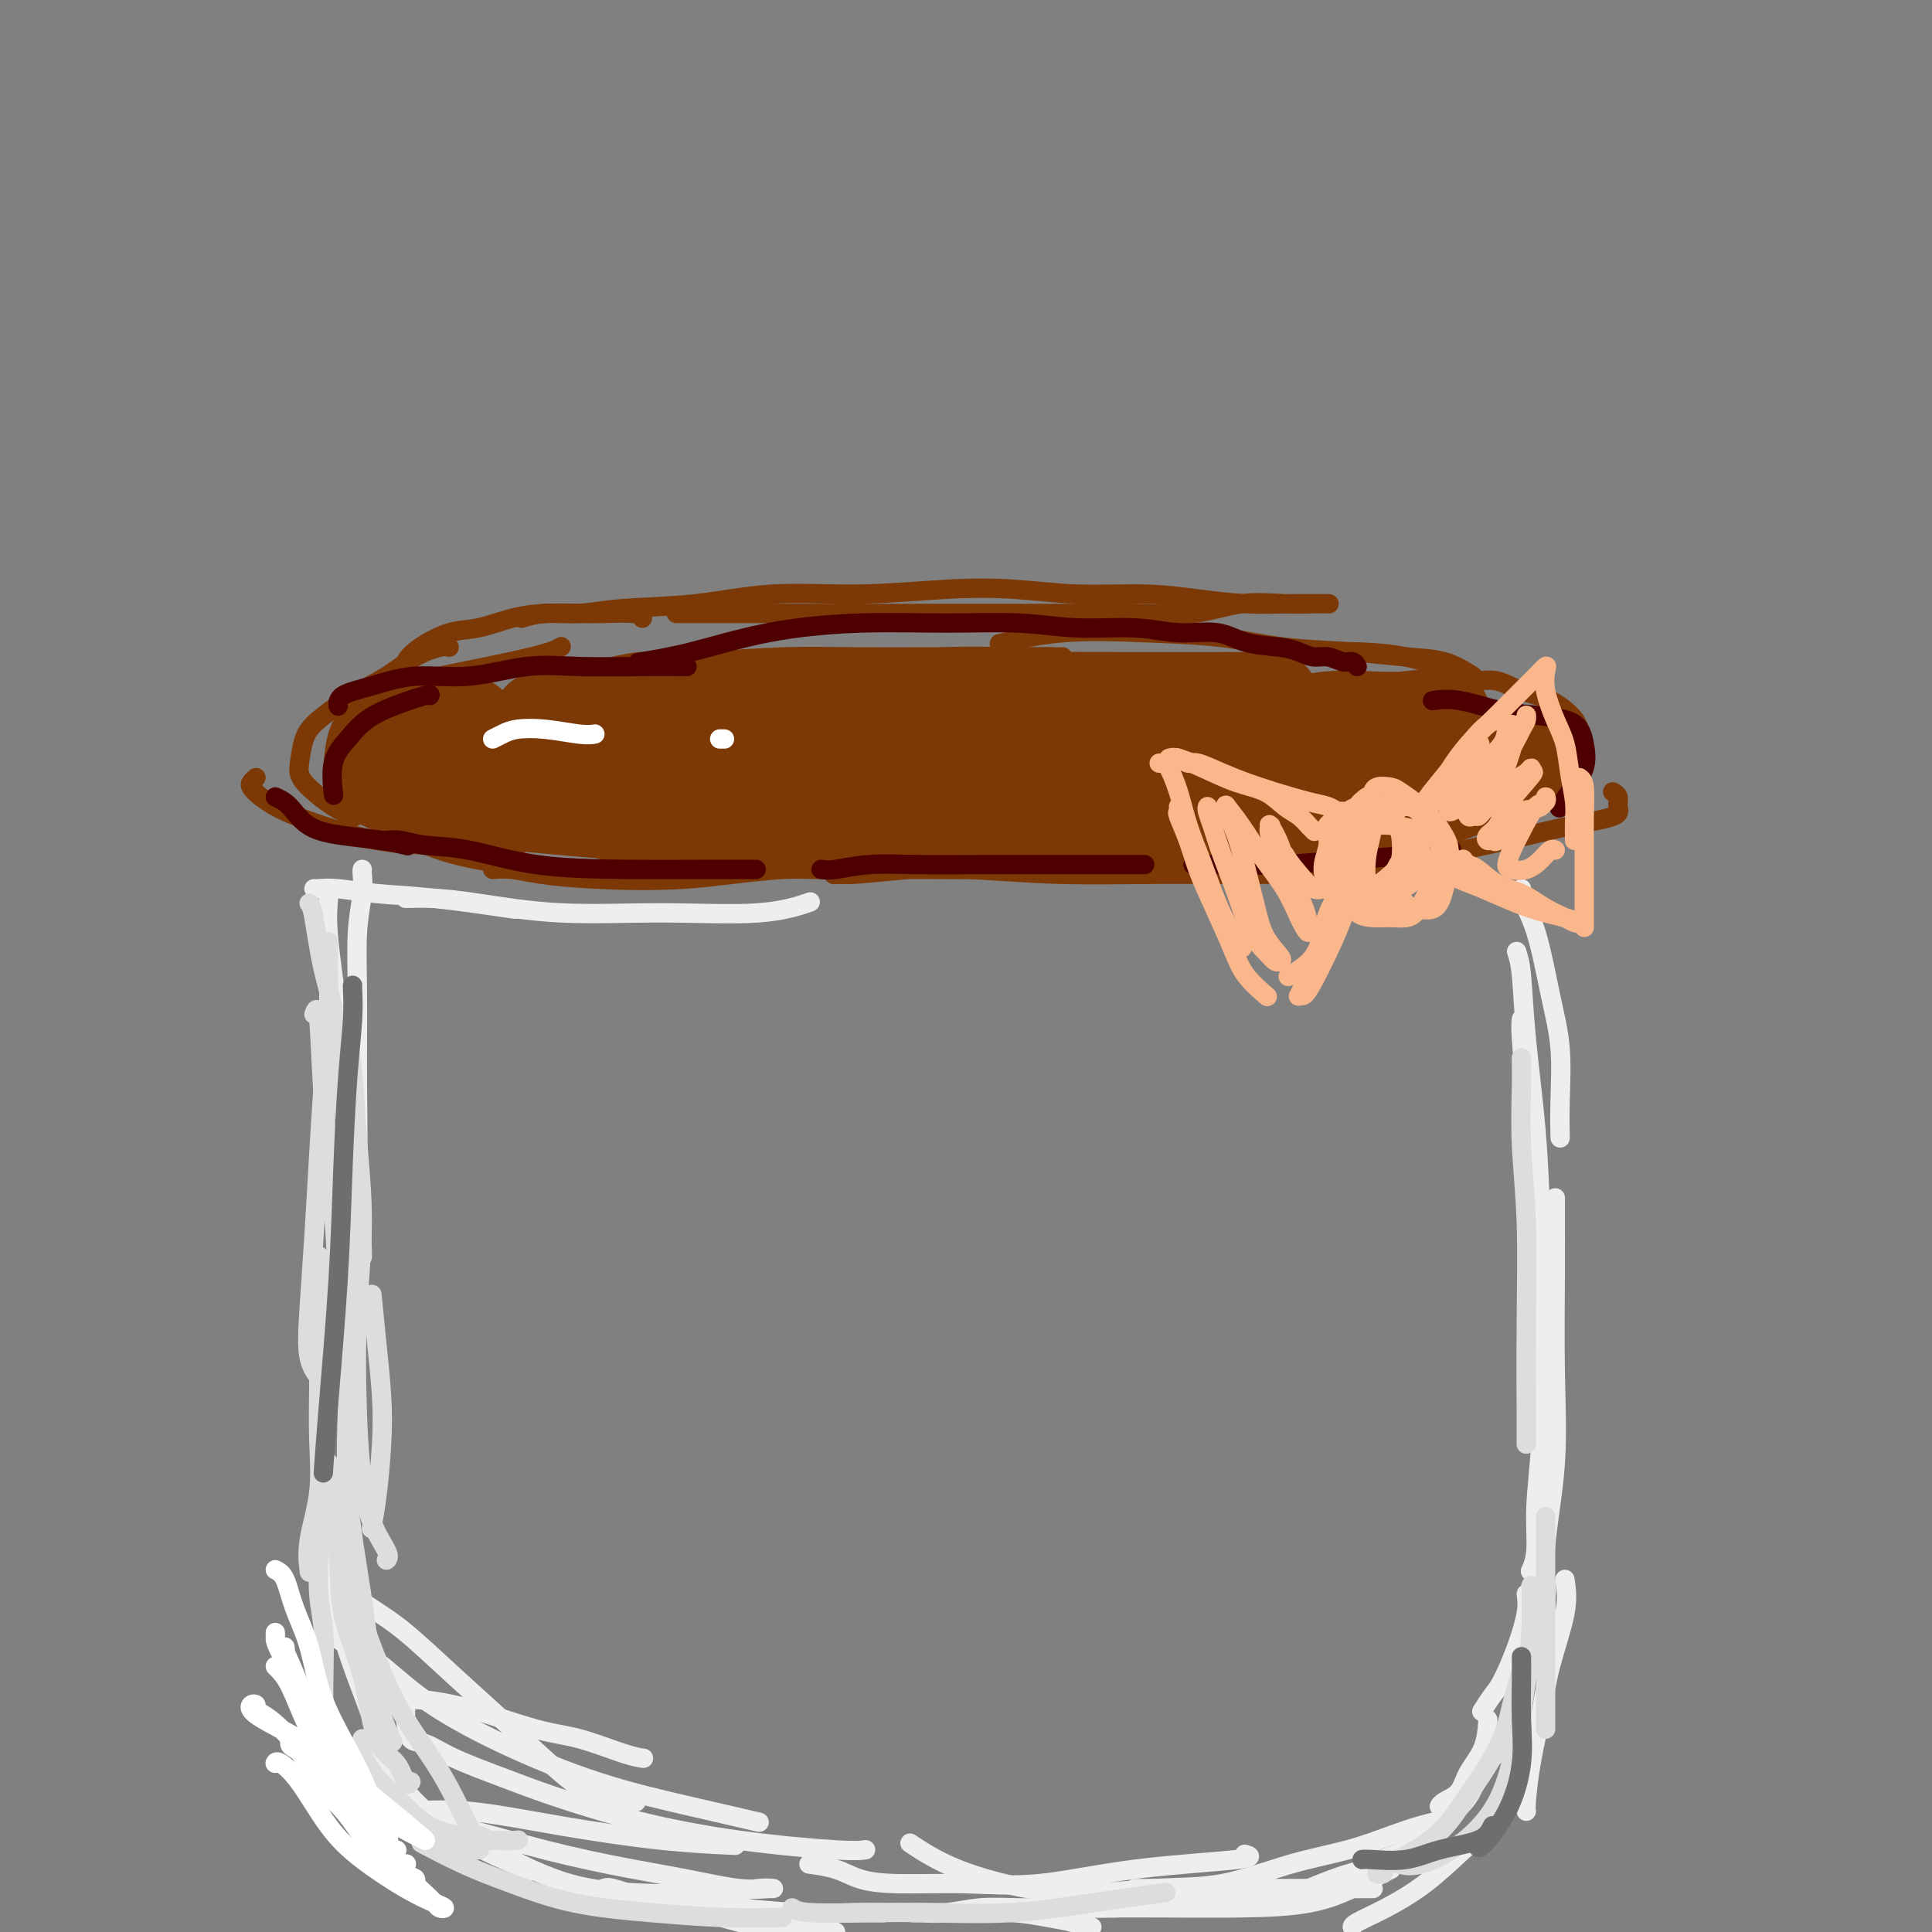 <svg viewBox='0 0 400 400' version='1.1' xmlns='http://www.w3.org/2000/svg' xmlns:xlink='http://www.w3.org/1999/xlink'><rect x="0" y="0" width="400" height="400" fill="#808080" stroke="none"/><g fill='none' stroke='#7C3805' stroke-width='4' stroke-linecap='round' stroke-linejoin='round'><path d='M126,177c0.608,0.052 1.216,0.105 3,0c1.784,-0.105 4.743,-0.367 8,0c3.257,0.367 6.811,1.362 12,2c5.189,0.638 12.015,0.917 20,1c7.985,0.083 17.131,-0.030 25,0c7.869,0.030 14.460,0.204 21,0c6.540,-0.204 13.029,-0.787 18,-1c4.971,-0.213 8.424,-0.057 10,0c1.576,0.057 1.277,0.015 1,0c-0.277,-0.015 -0.530,-0.001 -2,0c-1.470,0.001 -4.157,-0.010 -8,0c-3.843,0.010 -8.841,0.041 -14,0c-5.159,-0.041 -10.480,-0.154 -16,0c-5.520,0.154 -11.239,0.573 -16,1c-4.761,0.427 -8.563,0.861 -11,1c-2.437,0.139 -3.508,-0.016 -4,0c-0.492,0.016 -0.404,0.204 0,0c0.404,-0.204 1.126,-0.801 3,-1c1.874,-0.199 4.902,-0.000 9,0c4.098,0.000 9.267,-0.198 15,0c5.733,0.198 12.031,0.792 19,1c6.969,0.208 14.608,0.031 22,0c7.392,-0.031 14.538,0.084 21,0c6.462,-0.084 12.240,-0.369 17,-1c4.760,-0.631 8.503,-1.609 10,-2c1.497,-0.391 0.749,-0.196 0,0'/><path d='M292,178c1.274,-0.161 2.547,-0.322 6,-1c3.453,-0.678 9.084,-1.873 14,-3c4.916,-1.127 9.117,-2.187 13,-3c3.883,-0.813 7.446,-1.381 9,-2c1.554,-0.619 1.097,-1.290 1,-2c-0.097,-0.710 0.166,-1.460 0,-2c-0.166,-0.540 -0.762,-0.868 -1,-1c-0.238,-0.132 -0.119,-0.066 0,0'/><path d='M324,165c0.053,-0.283 0.105,-0.567 0,-1c-0.105,-0.433 -0.368,-1.016 0,-2c0.368,-0.984 1.366,-2.371 2,-4c0.634,-1.629 0.904,-3.502 1,-5c0.096,-1.498 0.016,-2.622 -1,-4c-1.016,-1.378 -2.970,-3.010 -5,-4c-2.030,-0.990 -4.138,-1.337 -6,-2c-1.862,-0.663 -3.478,-1.642 -5,-2c-1.522,-0.358 -2.948,-0.096 -4,0c-1.052,0.096 -1.729,0.028 -2,0c-0.271,-0.028 -0.135,-0.014 0,0'/><path d='M305,140c-1.871,-1.181 -3.742,-2.362 -6,-3c-2.258,-0.638 -4.903,-0.735 -8,-1c-3.097,-0.265 -6.646,-0.700 -11,-1c-4.354,-0.300 -9.511,-0.465 -14,-1c-4.489,-0.535 -8.308,-1.439 -13,-2c-4.692,-0.561 -10.258,-0.779 -16,-1c-5.742,-0.221 -11.661,-0.444 -17,0c-5.339,0.444 -10.097,1.555 -12,2c-1.903,0.445 -0.952,0.222 0,0'/><path d='M220,136c-2.207,-0.000 -4.413,-0.001 -7,0c-2.587,0.001 -5.553,0.003 -9,0c-3.447,-0.003 -7.375,-0.012 -12,0c-4.625,0.012 -9.948,0.044 -15,0c-5.052,-0.044 -9.834,-0.166 -15,0c-5.166,0.166 -10.716,0.619 -16,1c-5.284,0.381 -10.303,0.690 -15,1c-4.697,0.310 -9.072,0.622 -12,1c-2.928,0.378 -4.408,0.822 -5,1c-0.592,0.178 -0.296,0.089 0,0'/><path d='M109,138c-1.056,-0.068 -2.112,-0.136 -4,0c-1.888,0.136 -4.607,0.477 -7,1c-2.393,0.523 -4.459,1.230 -7,2c-2.541,0.770 -5.557,1.604 -8,3c-2.443,1.396 -4.315,3.354 -6,5c-1.685,1.646 -3.184,2.982 -4,4c-0.816,1.018 -0.947,1.720 -1,2c-0.053,0.280 -0.026,0.140 0,0'/><path d='M53,161c-0.390,0.351 -0.780,0.701 -1,1c-0.220,0.299 -0.270,0.546 0,1c0.270,0.454 0.860,1.117 2,2c1.140,0.883 2.829,1.988 5,3c2.171,1.012 4.822,1.931 8,3c3.178,1.069 6.883,2.286 11,3c4.117,0.714 8.647,0.923 14,1c5.353,0.077 11.529,0.022 14,0c2.471,-0.022 1.235,-0.011 0,0'/><path d='M102,180c1.226,-0.087 2.452,-0.175 4,0c1.548,0.175 3.419,0.612 6,1c2.581,0.388 5.872,0.727 11,1c5.128,0.273 12.092,0.479 19,0c6.908,-0.479 13.760,-1.645 20,-2c6.240,-0.355 11.868,0.101 17,0c5.132,-0.101 9.766,-0.758 12,-1c2.234,-0.242 2.067,-0.069 2,0c-0.067,0.069 -0.033,0.035 0,0'/><path d='M70,165c-0.408,-0.964 -0.816,-1.928 -1,-3c-0.184,-1.072 -0.145,-2.253 0,-4c0.145,-1.747 0.394,-4.061 1,-6c0.606,-1.939 1.567,-3.504 3,-5c1.433,-1.496 3.337,-2.923 6,-4c2.663,-1.077 6.085,-1.804 12,-3c5.915,-1.196 14.323,-2.860 19,-4c4.677,-1.140 5.622,-1.754 6,-2c0.378,-0.246 0.189,-0.123 0,0'/><path d='M108,128c1.498,-0.449 2.997,-0.899 5,-1c2.003,-0.101 4.512,0.146 7,0c2.488,-0.146 4.957,-0.684 9,-1c4.043,-0.316 9.661,-0.412 15,-1c5.339,-0.588 10.399,-1.670 16,-2c5.601,-0.330 11.744,0.093 18,0c6.256,-0.093 12.627,-0.702 18,-1c5.373,-0.298 9.750,-0.286 14,0c4.250,0.286 8.374,0.847 13,1c4.626,0.153 9.755,-0.103 14,0c4.245,0.103 7.606,0.563 11,1c3.394,0.437 6.820,0.849 10,1c3.180,0.151 6.113,0.040 9,0c2.887,-0.040 5.729,-0.010 7,0c1.271,0.010 0.973,0.001 1,0c0.027,-0.001 0.379,0.007 0,0c-0.379,-0.007 -1.488,-0.030 -3,0c-1.512,0.030 -3.426,0.113 -6,0c-2.574,-0.113 -5.809,-0.423 -9,0c-3.191,0.423 -6.337,1.577 -10,2c-3.663,0.423 -7.841,0.113 -12,0c-4.159,-0.113 -8.297,-0.030 -13,0c-4.703,0.030 -9.971,0.008 -15,0c-5.029,-0.008 -9.821,-0.002 -15,0c-5.179,0.002 -10.747,0.001 -16,0c-5.253,-0.001 -10.192,-0.000 -16,0c-5.808,0.000 -12.487,0.000 -16,0c-3.513,-0.000 -3.861,-0.000 -4,0c-0.139,0.000 -0.070,0.000 0,0'/><path d='M133,128c-0.272,-0.422 -0.545,-0.843 -2,-1c-1.455,-0.157 -4.093,-0.049 -6,0c-1.907,0.049 -3.085,0.039 -5,0c-1.915,-0.039 -4.568,-0.107 -7,0c-2.432,0.107 -4.644,0.387 -7,1c-2.356,0.613 -4.856,1.558 -7,2c-2.144,0.442 -3.934,0.381 -6,1c-2.066,0.619 -4.410,1.917 -6,3c-1.590,1.083 -2.426,1.950 -3,3c-0.574,1.050 -0.885,2.283 -1,3c-0.115,0.717 -0.033,0.919 0,1c0.033,0.081 0.016,0.040 0,0'/><path d='M93,134c-0.418,-0.128 -0.836,-0.257 -2,0c-1.164,0.257 -3.075,0.899 -5,2c-1.925,1.101 -3.864,2.661 -6,4c-2.136,1.339 -4.468,2.457 -7,4c-2.532,1.543 -5.262,3.513 -7,5c-1.738,1.487 -2.483,2.493 -3,4c-0.517,1.507 -0.807,3.514 -1,5c-0.193,1.486 -0.289,2.450 1,4c1.289,1.550 3.962,3.687 6,5c2.038,1.313 3.439,1.804 4,2c0.561,0.196 0.280,0.098 0,0'/><path d='M70,163c-0.049,0.170 -0.099,0.339 0,1c0.099,0.661 0.345,1.813 2,3c1.655,1.187 4.719,2.410 8,4c3.281,1.590 6.779,3.547 11,5c4.221,1.453 9.164,2.403 15,3c5.836,0.597 12.564,0.840 20,1c7.436,0.160 15.579,0.235 27,0c11.421,-0.235 26.120,-0.782 32,-1c5.880,-0.218 2.940,-0.109 0,0'/><path d='M273,135c2.973,-0.060 5.946,-0.120 9,0c3.054,0.120 6.188,0.420 9,1c2.813,0.580 5.304,1.441 7,2c1.696,0.559 2.598,0.815 4,2c1.402,1.185 3.304,3.297 4,5c0.696,1.703 0.188,2.997 0,4c-0.188,1.003 -0.054,1.715 0,2c0.054,0.285 0.027,0.142 0,0'/></g>
<g fill='none' stroke='#EEEEEE' stroke-width='4' stroke-linecap='round' stroke-linejoin='round'><path d='M75,180c-0.030,0.139 -0.061,0.277 0,1c0.061,0.723 0.213,2.030 0,4c-0.213,1.970 -0.793,4.603 -1,8c-0.207,3.397 -0.042,7.560 0,13c0.042,5.440 -0.040,12.159 0,19c0.040,6.841 0.203,13.803 0,19c-0.203,5.197 -0.772,8.628 -1,10c-0.228,1.372 -0.114,0.686 0,0'/><path d='M68,186c-0.173,2.018 -0.347,4.035 0,8c0.347,3.965 1.213,9.876 2,16c0.787,6.124 1.493,12.461 2,20c0.507,7.539 0.815,16.279 1,24c0.185,7.721 0.246,14.422 0,21c-0.246,6.578 -0.798,13.031 -1,20c-0.202,6.969 -0.054,14.453 0,18c0.054,3.547 0.016,3.156 0,3c-0.016,-0.156 -0.008,-0.078 0,0'/><path d='M68,319c0.344,2.223 0.688,4.447 1,7c0.312,2.553 0.591,5.437 1,8c0.409,2.563 0.947,4.806 2,8c1.053,3.194 2.622,7.339 4,11c1.378,3.661 2.565,6.837 4,10c1.435,3.163 3.117,6.313 4,8c0.883,1.687 0.967,1.911 1,2c0.033,0.089 0.017,0.045 0,0'/><path d='M76,361c1.683,1.976 3.367,3.952 5,6c1.633,2.048 3.217,4.168 5,6c1.783,1.832 3.767,3.378 6,5c2.233,1.622 4.717,3.321 8,5c3.283,1.679 7.367,3.337 9,4c1.633,0.663 0.817,0.332 0,0'/><path d='M125,391c0.351,-0.164 0.703,-0.327 2,0c1.297,0.327 3.540,1.145 6,2c2.460,0.855 5.139,1.746 8,2c2.861,0.254 5.905,-0.128 10,0c4.095,0.128 9.241,0.766 14,1c4.759,0.234 9.131,0.063 12,0c2.869,-0.063 4.234,-0.017 5,0c0.766,0.017 0.933,0.005 1,0c0.067,-0.005 0.033,-0.002 0,0'/><path d='M129,395c1.050,-0.002 2.101,-0.004 3,0c0.899,0.004 1.647,0.015 3,0c1.353,-0.015 3.311,-0.056 5,0c1.689,0.056 3.109,0.207 6,1c2.891,0.793 7.255,2.226 12,3c4.745,0.774 9.873,0.887 15,1'/><path d='M226,399c0.051,-0.024 0.102,-0.049 0,0c-0.102,0.049 -0.358,0.171 -1,0c-0.642,-0.171 -1.669,-0.634 -3,-1c-1.331,-0.366 -2.965,-0.634 -5,-1c-2.035,-0.366 -4.469,-0.830 -7,-1c-2.531,-0.170 -5.158,-0.045 -8,0c-2.842,0.045 -5.900,0.012 -8,0c-2.100,-0.012 -3.243,-0.002 -4,0c-0.757,0.002 -1.129,-0.003 -1,0c0.129,0.003 0.758,0.015 1,0c0.242,-0.015 0.097,-0.057 1,0c0.903,0.057 2.855,0.212 5,0c2.145,-0.212 4.484,-0.792 7,-1c2.516,-0.208 5.211,-0.046 8,0c2.789,0.046 5.673,-0.026 9,0c3.327,0.026 7.098,0.151 11,0c3.902,-0.151 7.935,-0.576 12,-1c4.065,-0.424 8.162,-0.846 12,-1c3.838,-0.154 7.418,-0.042 9,0c1.582,0.042 1.166,0.012 1,0c-0.166,-0.012 -0.083,-0.006 0,0'/><path d='M235,391c0.083,0.000 0.166,0.000 1,0c0.834,0.000 2.419,0.000 4,0c1.581,-0.000 3.157,0.000 5,0c1.843,0.000 3.952,0.000 6,0c2.048,0.000 4.037,0.000 7,0c2.963,0.000 6.902,0.000 10,0c3.098,0.000 5.355,0.000 8,0c2.645,0.000 5.679,-0.000 7,0c1.321,0.000 0.929,0.000 1,0c0.071,0.000 0.604,0.000 0,0c-0.604,0.000 -2.344,0.000 -4,0c-1.656,0.000 -3.228,0.000 -5,0c-1.772,0.000 -3.743,0.000 -6,0c-2.257,0.000 -4.800,-0.000 -6,0c-1.200,0.000 -1.057,0.000 -1,0c0.057,0.000 0.029,0.000 0,0'/><path d='M315,184c-0.265,0.378 -0.530,0.755 0,2c0.530,1.245 1.855,3.357 3,7c1.145,3.643 2.111,8.816 3,13c0.889,4.184 1.702,7.379 2,11c0.298,3.621 0.080,7.667 0,11c-0.080,3.333 -0.023,5.952 0,7c0.023,1.048 0.011,0.524 0,0'/><path d='M315,211c-0.087,0.704 -0.173,1.408 0,4c0.173,2.592 0.607,7.072 1,12c0.393,4.928 0.746,10.304 1,16c0.254,5.696 0.408,11.711 1,18c0.592,6.289 1.623,12.851 2,19c0.377,6.149 0.102,11.886 0,14c-0.102,2.114 -0.029,0.604 0,0c0.029,-0.604 0.015,-0.302 0,0'/><path d='M318,276c0.390,2.548 0.780,5.097 1,9c0.220,3.903 0.269,9.162 0,14c-0.269,4.838 -0.856,9.256 -1,13c-0.144,3.744 0.153,6.816 0,9c-0.153,2.184 -0.758,3.481 -1,4c-0.242,0.519 -0.121,0.259 0,0'/><path d='M316,330c0.147,1.092 0.295,2.185 0,4c-0.295,1.815 -1.032,4.354 -2,7c-0.968,2.646 -2.167,5.400 -3,7c-0.833,1.600 -1.301,2.046 -2,3c-0.699,0.954 -1.628,2.415 -2,3c-0.372,0.585 -0.186,0.292 0,0'/><path d='M308,356c0.033,-0.021 0.065,-0.041 0,1c-0.065,1.041 -0.228,3.144 -1,5c-0.772,1.856 -2.154,3.464 -3,5c-0.846,1.536 -1.154,2.999 -2,4c-0.846,1.001 -2.228,1.539 -3,2c-0.772,0.461 -0.935,0.846 -1,1c-0.065,0.154 -0.033,0.077 0,0'/><path d='M311,361c-0.498,0.360 -0.995,0.720 -1,1c-0.005,0.280 0.484,0.480 0,1c-0.484,0.520 -1.940,1.361 -3,3c-1.060,1.639 -1.724,4.075 -3,6c-1.276,1.925 -3.165,3.339 -5,5c-1.835,1.661 -3.616,3.569 -6,5c-2.384,1.431 -5.373,2.385 -7,3c-1.627,0.615 -1.894,0.890 -2,1c-0.106,0.110 -0.053,0.055 0,0'/><path d='M84,351c-0.004,0.369 -0.008,0.738 0,1c0.008,0.262 0.027,0.418 0,1c-0.027,0.582 -0.100,1.590 0,3c0.100,1.410 0.374,3.222 1,4c0.626,0.778 1.606,0.521 3,1c1.394,0.479 3.204,1.693 6,3c2.796,1.307 6.579,2.708 10,4c3.421,1.292 6.479,2.476 11,4c4.521,1.524 10.504,3.389 17,5c6.496,1.611 13.504,2.968 21,4c7.496,1.032 15.480,1.739 20,2c4.520,0.261 5.577,0.074 6,0c0.423,-0.074 0.211,-0.037 0,0'/><path d='M168,386c-0.456,-0.061 -0.911,-0.122 0,0c0.911,0.122 3.189,0.428 5,1c1.811,0.572 3.156,1.412 5,2c1.844,0.588 4.188,0.925 8,1c3.812,0.075 9.091,-0.113 14,0c4.909,0.113 9.448,0.528 15,0c5.552,-0.528 12.117,-1.997 20,-3c7.883,-1.003 17.084,-1.539 21,-2c3.916,-0.461 2.547,-0.846 2,-1c-0.547,-0.154 -0.274,-0.077 0,0'/><path d='M271,391c-0.674,0.286 -1.347,0.571 0,0c1.347,-0.571 4.715,-1.999 8,-3c3.285,-1.001 6.487,-1.575 9,-3c2.513,-1.425 4.337,-3.700 6,-5c1.663,-1.300 3.165,-1.625 4,-2c0.835,-0.375 1.001,-0.799 1,-1c-0.001,-0.201 -0.170,-0.180 -1,0c-0.830,0.180 -2.320,0.518 -4,1c-1.680,0.482 -3.551,1.109 -6,2c-2.449,0.891 -5.478,2.048 -9,3c-3.522,0.952 -7.539,1.701 -12,3c-4.461,1.299 -9.366,3.150 -14,4c-4.634,0.850 -8.997,0.700 -14,1c-5.003,0.300 -10.644,1.050 -16,1c-5.356,-0.050 -10.425,-0.900 -15,-2c-4.575,-1.100 -8.655,-2.450 -12,-4c-3.345,-1.550 -5.956,-3.300 -7,-4c-1.044,-0.700 -0.522,-0.350 0,0'/><path d='M314,197c0.363,1.090 0.725,2.179 1,5c0.275,2.821 0.462,7.372 1,13c0.538,5.628 1.426,12.331 2,19c0.574,6.669 0.833,13.304 1,20c0.167,6.696 0.241,13.455 0,19c-0.241,5.545 -0.796,9.878 -1,12c-0.204,2.122 -0.058,2.035 0,2c0.058,-0.035 0.029,-0.017 0,0'/><path d='M322,248c-0.004,0.279 -0.009,0.559 0,3c0.009,2.441 0.030,7.044 0,13c-0.030,5.956 -0.113,13.263 0,20c0.113,6.737 0.423,12.902 0,19c-0.423,6.098 -1.577,12.129 -2,17c-0.423,4.871 -0.114,8.581 0,11c0.114,2.419 0.033,3.548 0,4c-0.033,0.452 -0.016,0.226 0,0'/><path d='M324,327c0.293,1.951 0.586,3.902 0,7c-0.586,3.098 -2.052,7.341 -3,11c-0.948,3.659 -1.378,6.732 -2,10c-0.622,3.268 -1.435,6.732 -2,10c-0.565,3.268 -0.883,6.341 -1,8c-0.117,1.659 -0.033,1.902 0,2c0.033,0.098 0.017,0.049 0,0'/><path d='M314,369c-0.552,1.808 -1.104,3.615 -3,6c-1.896,2.385 -5.135,5.347 -8,8c-2.865,2.653 -5.356,4.998 -8,7c-2.644,2.002 -5.441,3.660 -8,5c-2.559,1.340 -4.881,2.361 -6,3c-1.119,0.639 -1.034,0.897 -1,1c0.034,0.103 0.017,0.052 0,0'/><path d='M288,387c-0.357,0.166 -0.714,0.332 -2,1c-1.286,0.668 -3.502,1.839 -6,3c-2.498,1.161 -5.280,2.311 -9,3c-3.720,0.689 -8.379,0.917 -14,1c-5.621,0.083 -12.206,0.022 -17,0c-4.794,-0.022 -7.798,-0.006 -9,0c-1.202,0.006 -0.601,0.003 0,0'/><path d='M80,367c-0.047,0.356 -0.095,0.712 1,2c1.095,1.288 3.332,3.509 7,6c3.668,2.491 8.768,5.252 14,8c5.232,2.748 10.597,5.483 16,7c5.403,1.517 10.845,1.818 16,2c5.155,0.182 10.021,0.246 14,0c3.979,-0.246 7.069,-0.803 9,-1c1.931,-0.197 2.702,-0.033 3,0c0.298,0.033 0.121,-0.065 -1,0c-1.121,0.065 -3.187,0.294 -6,0c-2.813,-0.294 -6.375,-1.110 -11,-2c-4.625,-0.890 -10.315,-1.854 -16,-3c-5.685,-1.146 -11.365,-2.475 -17,-4c-5.635,-1.525 -11.226,-3.245 -16,-4c-4.774,-0.755 -8.730,-0.544 -11,-1c-2.270,-0.456 -2.852,-1.578 -3,-2c-0.148,-0.422 0.140,-0.145 1,0c0.860,0.145 2.292,0.158 5,0c2.708,-0.158 6.693,-0.487 12,0c5.307,0.487 11.938,1.790 19,3c7.062,1.210 14.555,2.326 21,3c6.445,0.674 11.841,0.907 14,1c2.159,0.093 1.079,0.047 0,0'/><path d='M82,352c1.742,-0.115 3.484,-0.231 6,0c2.516,0.231 5.806,0.808 10,2c4.194,1.192 9.292,2.999 13,4c3.708,1.001 6.025,1.196 9,2c2.975,0.804 6.609,2.216 9,3c2.391,0.784 3.540,0.938 4,1c0.460,0.062 0.230,0.031 0,0'/><path d='M70,329c-0.107,-0.358 -0.214,-0.716 1,0c1.214,0.716 3.751,2.504 6,4c2.249,1.496 4.212,2.698 7,5c2.788,2.302 6.401,5.703 10,9c3.599,3.297 7.183,6.491 11,10c3.817,3.509 7.869,7.332 11,10c3.131,2.668 5.343,4.180 8,5c2.657,0.820 5.759,0.949 7,1c1.241,0.051 0.620,0.026 0,0'/><path d='M70,339c-0.162,0.154 -0.324,0.308 1,1c1.324,0.692 4.136,1.921 7,4c2.864,2.079 5.782,5.009 10,8c4.218,2.991 9.738,6.042 16,9c6.262,2.958 13.266,5.824 20,8c6.734,2.176 13.198,3.663 19,5c5.802,1.337 10.944,2.525 13,3c2.056,0.475 1.028,0.238 0,0'/><path d='M84,186c1.900,-0.051 3.799,-0.103 6,0c2.201,0.103 4.703,0.360 9,1c4.297,0.640 10.389,1.663 17,2c6.611,0.337 13.741,-0.013 21,0c7.259,0.013 14.647,0.388 20,0c5.353,-0.388 8.672,-1.539 10,-2c1.328,-0.461 0.664,-0.230 0,0'/><path d='M65,184c0.147,0.026 0.294,0.053 1,0c0.706,-0.053 1.971,-0.185 4,0c2.029,0.185 4.822,0.689 8,1c3.178,0.311 6.740,0.430 12,1c5.260,0.570 12.217,1.591 15,2c2.783,0.409 1.391,0.204 0,0'/></g>
<g fill='none' stroke='#7C3805' stroke-width='20' stroke-linecap='round' stroke-linejoin='round'><path d='M82,156c-0.068,-0.839 -0.135,-1.678 0,-2c0.135,-0.322 0.473,-0.128 1,0c0.527,0.128 1.242,0.188 2,0c0.758,-0.188 1.559,-0.624 3,-1c1.441,-0.376 3.520,-0.691 5,-1c1.480,-0.309 2.359,-0.612 3,-1c0.641,-0.388 1.043,-0.859 1,-1c-0.043,-0.141 -0.533,0.050 -1,0c-0.467,-0.050 -0.913,-0.340 -2,0c-1.087,0.340 -2.816,1.310 -4,2c-1.184,0.690 -1.821,1.101 -3,2c-1.179,0.899 -2.898,2.287 -4,3c-1.102,0.713 -1.586,0.749 -2,1c-0.414,0.251 -0.758,0.715 -1,1c-0.242,0.285 -0.384,0.391 0,1c0.384,0.609 1.293,1.722 2,2c0.707,0.278 1.213,-0.279 2,0c0.787,0.279 1.854,1.395 3,2c1.146,0.605 2.369,0.698 4,1c1.631,0.302 3.670,0.812 6,1c2.330,0.188 4.951,0.054 6,0c1.049,-0.054 0.524,-0.027 0,0'/><path d='M82,163c0.276,-0.015 0.551,-0.029 1,0c0.449,0.029 1.071,0.102 2,0c0.929,-0.102 2.165,-0.377 4,0c1.835,0.377 4.270,1.408 7,2c2.730,0.592 5.754,0.747 9,1c3.246,0.253 6.712,0.604 11,1c4.288,0.396 9.398,0.838 14,1c4.602,0.162 8.698,0.043 12,0c3.302,-0.043 5.812,-0.012 7,0c1.188,0.012 1.054,0.003 1,0c-0.054,-0.003 -0.027,-0.002 0,0'/><path d='M97,166c1.025,0.032 2.049,0.063 4,0c1.951,-0.063 4.827,-0.221 8,0c3.173,0.221 6.643,0.819 11,1c4.357,0.181 9.602,-0.057 15,0c5.398,0.057 10.949,0.407 16,0c5.051,-0.407 9.602,-1.573 14,-2c4.398,-0.427 8.643,-0.114 12,0c3.357,0.114 5.827,0.031 7,0c1.173,-0.031 1.049,-0.009 1,0c-0.049,0.009 -0.025,0.004 0,0'/><path d='M95,155c0.652,-0.845 1.304,-1.690 3,-2c1.696,-0.310 4.437,-0.084 9,0c4.563,0.084 10.947,0.026 18,0c7.053,-0.026 14.774,-0.021 22,0c7.226,0.021 13.958,0.057 21,0c7.042,-0.057 14.396,-0.208 20,0c5.604,0.208 9.458,0.774 11,1c1.542,0.226 0.771,0.113 0,0'/><path d='M124,149c2.684,-0.370 5.368,-0.740 11,-1c5.632,-0.260 14.212,-0.409 22,-1c7.788,-0.591 14.783,-1.622 22,-2c7.217,-0.378 14.655,-0.101 21,0c6.345,0.101 11.595,0.027 16,0c4.405,-0.027 7.964,-0.007 10,0c2.036,0.007 2.548,0.002 3,0c0.452,-0.002 0.843,-0.001 1,0c0.157,0.001 0.078,0.000 0,0'/><path d='M128,146c-0.384,0.113 -0.768,0.226 0,0c0.768,-0.226 2.687,-0.793 5,-1c2.313,-0.207 5.020,-0.056 9,0c3.980,0.056 9.234,0.015 15,0c5.766,-0.015 12.045,-0.004 20,0c7.955,0.004 17.585,0.002 27,0c9.415,-0.002 18.616,-0.002 26,0c7.384,0.002 12.952,0.007 18,0c5.048,-0.007 9.578,-0.025 12,0c2.422,0.025 2.738,0.095 3,0c0.262,-0.095 0.469,-0.354 -1,0c-1.469,0.354 -4.616,1.320 -9,2c-4.384,0.680 -10.005,1.075 -16,2c-5.995,0.925 -12.364,2.380 -20,4c-7.636,1.620 -16.539,3.404 -25,5c-8.461,1.596 -16.482,3.002 -24,4c-7.518,0.998 -14.535,1.587 -21,2c-6.465,0.413 -12.379,0.648 -17,1c-4.621,0.352 -7.949,0.819 -10,1c-2.051,0.181 -2.826,0.076 -3,0c-0.174,-0.076 0.251,-0.122 1,0c0.749,0.122 1.820,0.410 4,1c2.180,0.590 5.468,1.480 9,2c3.532,0.520 7.309,0.670 12,1c4.691,0.330 10.296,0.841 16,1c5.704,0.159 11.508,-0.034 18,0c6.492,0.034 13.673,0.297 20,0c6.327,-0.297 11.799,-1.152 17,-2c5.201,-0.848 10.131,-1.690 13,-2c2.869,-0.310 3.677,-0.089 4,0c0.323,0.089 0.162,0.044 0,0'/><path d='M135,168c0.401,0.022 0.801,0.044 2,0c1.199,-0.044 3.196,-0.156 6,0c2.804,0.156 6.414,0.578 10,1c3.586,0.422 7.149,0.842 12,1c4.851,0.158 10.989,0.054 17,0c6.011,-0.054 11.895,-0.057 19,0c7.105,0.057 15.431,0.173 23,0c7.569,-0.173 14.379,-0.634 21,-1c6.621,-0.366 13.052,-0.637 17,-1c3.948,-0.363 5.414,-0.818 6,-1c0.586,-0.182 0.293,-0.091 0,0'/><path d='M227,169c1.821,-0.023 3.642,-0.047 6,0c2.358,0.047 5.254,0.164 8,0c2.746,-0.164 5.343,-0.608 9,-1c3.657,-0.392 8.373,-0.731 12,-1c3.627,-0.269 6.163,-0.468 9,-1c2.837,-0.532 5.975,-1.396 9,-2c3.025,-0.604 5.938,-0.946 8,-1c2.062,-0.054 3.273,0.181 4,0c0.727,-0.181 0.968,-0.780 1,-1c0.032,-0.220 -0.147,-0.063 -1,0c-0.853,0.063 -2.380,0.031 -3,0c-0.620,-0.031 -0.332,-0.061 -1,0c-0.668,0.061 -2.293,0.212 -4,0c-1.707,-0.212 -3.498,-0.788 -6,-1c-2.502,-0.212 -5.715,-0.061 -7,0c-1.285,0.061 -0.643,0.030 0,0'/><path d='M242,161c0.636,-0.690 1.271,-1.380 3,-2c1.729,-0.620 4.550,-1.172 7,-2c2.450,-0.828 4.528,-1.934 7,-3c2.472,-1.066 5.339,-2.092 8,-3c2.661,-0.908 5.116,-1.697 8,-2c2.884,-0.303 6.198,-0.119 9,0c2.802,0.119 5.094,0.172 7,0c1.906,-0.172 3.427,-0.571 5,0c1.573,0.571 3.199,2.111 4,3c0.801,0.889 0.778,1.127 1,2c0.222,0.873 0.689,2.382 1,3c0.311,0.618 0.467,0.345 0,1c-0.467,0.655 -1.558,2.238 -3,3c-1.442,0.762 -3.234,0.701 -5,1c-1.766,0.299 -3.504,0.956 -6,2c-2.496,1.044 -5.749,2.473 -8,3c-2.251,0.527 -3.500,0.150 -4,0c-0.500,-0.150 -0.250,-0.075 0,0'/><path d='M257,173c-0.694,0.201 -1.389,0.401 0,0c1.389,-0.401 4.861,-1.405 8,-2c3.139,-0.595 5.944,-0.781 9,-1c3.056,-0.219 6.362,-0.472 9,-1c2.638,-0.528 4.610,-1.331 7,-2c2.390,-0.669 5.200,-1.203 8,-2c2.800,-0.797 5.589,-1.856 8,-3c2.411,-1.144 4.444,-2.373 6,-3c1.556,-0.627 2.633,-0.651 3,-1c0.367,-0.349 0.022,-1.022 0,-1c-0.022,0.022 0.277,0.738 0,1c-0.277,0.262 -1.130,0.069 -2,0c-0.870,-0.069 -1.756,-0.013 -3,0c-1.244,0.013 -2.845,-0.016 -5,0c-2.155,0.016 -4.862,0.079 -7,0c-2.138,-0.079 -3.705,-0.298 -6,-1c-2.295,-0.702 -5.316,-1.887 -8,-3c-2.684,-1.113 -5.031,-2.155 -8,-3c-2.969,-0.845 -6.561,-1.494 -10,-2c-3.439,-0.506 -6.726,-0.867 -11,-1c-4.274,-0.133 -9.535,-0.036 -12,0c-2.465,0.036 -2.133,0.010 -2,0c0.133,-0.010 0.066,-0.005 0,0'/><path d='M197,149c-1.356,-0.000 -2.712,-0.000 -5,0c-2.288,0.000 -5.508,0.000 -9,0c-3.492,-0.000 -7.255,-0.000 -11,0c-3.745,0.000 -7.470,0.000 -11,0c-3.530,-0.000 -6.865,-0.000 -11,0c-4.135,0.000 -9.071,0.000 -13,0c-3.929,-0.000 -6.853,-0.000 -10,0c-3.147,0.000 -6.518,0.001 -9,0c-2.482,-0.001 -4.077,-0.003 -5,0c-0.923,0.003 -1.175,0.011 -1,0c0.175,-0.011 0.776,-0.039 1,0c0.224,0.039 0.070,0.146 1,0c0.930,-0.146 2.946,-0.546 5,-1c2.054,-0.454 4.148,-0.963 8,-1c3.852,-0.037 9.461,0.396 15,0c5.539,-0.396 11.008,-1.623 17,-2c5.992,-0.377 12.506,0.095 19,0c6.494,-0.095 12.970,-0.758 18,-1c5.030,-0.242 8.616,-0.065 12,0c3.384,0.065 6.565,0.017 8,0c1.435,-0.017 1.124,-0.005 1,0c-0.124,0.005 -0.062,0.002 0,0'/></g>
<g fill='none' stroke='#4E0000' stroke-width='4' stroke-linecap='round' stroke-linejoin='round'><path d='M57,165c0.973,0.447 1.946,0.894 3,2c1.054,1.106 2.188,2.871 4,4c1.812,1.129 4.300,1.622 7,2c2.700,0.378 5.612,0.640 8,1c2.388,0.360 4.254,0.817 5,1c0.746,0.183 0.373,0.091 0,0'/><path d='M79,174c0.183,0.028 0.367,0.056 1,0c0.633,-0.056 1.717,-0.197 3,0c1.283,0.197 2.767,0.732 5,1c2.233,0.268 5.216,0.268 9,1c3.784,0.732 8.370,2.196 14,3c5.630,0.804 12.303,0.947 19,1c6.697,0.053 13.418,0.014 18,0c4.582,-0.014 7.023,-0.004 8,0c0.977,0.004 0.488,0.002 0,0'/><path d='M170,180c0.690,0.113 1.380,0.226 3,0c1.620,-0.226 4.170,-0.793 7,-1c2.830,-0.207 5.939,-0.056 10,0c4.061,0.056 9.074,0.015 14,0c4.926,-0.015 9.764,-0.004 15,0c5.236,0.004 10.871,0.001 14,0c3.129,-0.001 3.751,-0.000 4,0c0.249,0.000 0.124,0.000 0,0'/><path d='M247,179c0.669,0.007 1.338,0.013 3,0c1.662,-0.013 4.317,-0.046 7,0c2.683,0.046 5.396,0.170 9,0c3.604,-0.170 8.100,-0.633 13,-1c4.900,-0.367 10.204,-0.637 14,-1c3.796,-0.363 6.085,-0.818 7,-1c0.915,-0.182 0.458,-0.091 0,0'/><path d='M297,145c-0.367,0.054 -0.734,0.108 0,0c0.734,-0.108 2.567,-0.377 5,0c2.433,0.377 5.464,1.401 8,2c2.536,0.599 4.577,0.774 7,1c2.423,0.226 5.228,0.503 7,1c1.772,0.497 2.509,1.212 3,2c0.491,0.788 0.734,1.648 1,3c0.266,1.352 0.556,3.198 0,5c-0.556,1.802 -1.957,3.562 -3,5c-1.043,1.438 -1.726,2.554 -2,3c-0.274,0.446 -0.137,0.223 0,0'/><path d='M281,138c-0.268,-0.455 -0.536,-0.909 -1,-1c-0.464,-0.091 -1.125,0.183 -2,0c-0.875,-0.183 -1.966,-0.821 -3,-1c-1.034,-0.179 -2.013,0.102 -3,0c-0.987,-0.102 -1.983,-0.587 -3,-1c-1.017,-0.413 -2.055,-0.756 -4,-1c-1.945,-0.244 -4.799,-0.390 -7,-1c-2.201,-0.610 -3.751,-1.684 -6,-2c-2.249,-0.316 -5.198,0.126 -8,0c-2.802,-0.126 -5.457,-0.819 -9,-1c-3.543,-0.181 -7.973,0.152 -12,0c-4.027,-0.152 -7.650,-0.788 -12,-1c-4.350,-0.212 -9.426,-0.001 -15,0c-5.574,0.001 -11.645,-0.210 -18,0c-6.355,0.210 -12.992,0.840 -19,2c-6.008,1.160 -11.387,2.851 -16,4c-4.613,1.149 -8.461,1.757 -10,2c-1.539,0.243 -0.770,0.122 0,0'/><path d='M142,138c0.301,0.005 0.602,0.009 -1,0c-1.602,-0.009 -5.107,-0.032 -9,0c-3.893,0.032 -8.174,0.120 -12,0c-3.826,-0.120 -7.197,-0.447 -11,0c-3.803,0.447 -8.038,1.668 -12,2c-3.962,0.332 -7.650,-0.226 -11,0c-3.350,0.226 -6.362,1.236 -9,2c-2.638,0.764 -4.903,1.283 -6,2c-1.097,0.717 -1.028,1.634 -1,2c0.028,0.366 0.014,0.183 0,0'/><path d='M89,144c0.101,-0.161 0.202,-0.321 -1,0c-1.202,0.321 -3.705,1.124 -6,2c-2.295,0.876 -4.380,1.826 -6,3c-1.620,1.174 -2.774,2.572 -4,4c-1.226,1.428 -2.522,2.884 -3,5c-0.478,2.116 -0.136,4.890 0,6c0.136,1.110 0.068,0.555 0,0'/></g>
<g fill='none' stroke='#FBB78C' stroke-width='4' stroke-linecap='round' stroke-linejoin='round'><path d='M294,175c-0.253,-0.162 -0.506,-0.324 -1,0c-0.494,0.324 -1.228,1.133 -2,2c-0.772,0.867 -1.581,1.791 -2,3c-0.419,1.209 -0.449,2.705 0,4c0.449,1.295 1.378,2.391 2,3c0.622,0.609 0.939,0.730 2,1c1.061,0.270 2.866,0.689 4,0c1.134,-0.689 1.595,-2.487 2,-4c0.405,-1.513 0.752,-2.743 1,-4c0.248,-1.257 0.396,-2.543 0,-4c-0.396,-1.457 -1.337,-3.085 -2,-4c-0.663,-0.915 -1.047,-1.115 -2,-2c-0.953,-0.885 -2.475,-2.454 -4,-3c-1.525,-0.546 -3.053,-0.070 -4,0c-0.947,0.070 -1.313,-0.266 -2,0c-0.687,0.266 -1.696,1.135 -2,2c-0.304,0.865 0.097,1.727 0,3c-0.097,1.273 -0.693,2.955 -1,5c-0.307,2.045 -0.325,4.451 0,6c0.325,1.549 0.994,2.241 2,3c1.006,0.759 2.351,1.585 4,2c1.649,0.415 3.604,0.420 5,0c1.396,-0.420 2.233,-1.265 3,-2c0.767,-0.735 1.463,-1.360 2,-3c0.537,-1.640 0.917,-4.295 1,-6c0.083,-1.705 -0.129,-2.459 -1,-4c-0.871,-1.541 -2.402,-3.869 -4,-5c-1.598,-1.131 -3.263,-1.066 -5,-1c-1.737,0.066 -3.544,0.133 -5,0c-1.456,-0.133 -2.559,-0.467 -4,0c-1.441,0.467 -3.221,1.733 -5,3'/><path d='M276,170c-2.325,1.124 -1.137,2.434 -1,4c0.137,1.566 -0.778,3.387 -1,5c-0.222,1.613 0.250,3.016 1,4c0.750,0.984 1.777,1.549 3,2c1.223,0.451 2.643,0.789 4,1c1.357,0.211 2.651,0.294 4,0c1.349,-0.294 2.754,-0.966 4,-2c1.246,-1.034 2.334,-2.432 3,-4c0.666,-1.568 0.910,-3.307 1,-5c0.090,-1.693 0.026,-3.341 0,-4c-0.026,-0.659 -0.013,-0.330 0,0'/><path d='M283,165c-0.710,0.518 -1.419,1.035 -2,2c-0.581,0.965 -1.032,2.377 -2,4c-0.968,1.623 -2.451,3.457 -3,5c-0.549,1.543 -0.162,2.796 0,4c0.162,1.204 0.099,2.358 1,3c0.901,0.642 2.764,0.772 4,1c1.236,0.228 1.844,0.554 3,0c1.156,-0.554 2.859,-1.988 4,-3c1.141,-1.012 1.721,-1.601 2,-3c0.279,-1.399 0.259,-3.607 0,-5c-0.259,-1.393 -0.755,-1.972 -1,-3c-0.245,-1.028 -0.237,-2.504 -1,-3c-0.763,-0.496 -2.296,-0.012 -3,0c-0.704,0.012 -0.580,-0.447 -1,0c-0.420,0.447 -1.385,1.801 -2,3c-0.615,1.199 -0.879,2.245 -1,4c-0.121,1.755 -0.099,4.221 0,6c0.099,1.779 0.276,2.871 1,4c0.724,1.129 1.994,2.295 3,3c1.006,0.705 1.748,0.949 3,1c1.252,0.051 3.016,-0.089 4,0c0.984,0.089 1.190,0.408 2,0c0.810,-0.408 2.223,-1.544 3,-3c0.777,-1.456 0.916,-3.234 1,-5c0.084,-1.766 0.113,-3.520 0,-5c-0.113,-1.480 -0.366,-2.685 -1,-4c-0.634,-1.315 -1.648,-2.739 -3,-4c-1.352,-1.261 -3.043,-2.359 -4,-3c-0.957,-0.641 -1.181,-0.827 -2,-1c-0.819,-0.173 -2.234,-0.335 -3,0c-0.766,0.335 -0.883,1.168 -1,2'/><path d='M284,165c-1.275,0.837 -1.462,2.431 -2,4c-0.538,1.569 -1.428,3.114 -2,5c-0.572,1.886 -0.825,4.113 -1,6c-0.175,1.887 -0.273,3.435 0,5c0.273,1.565 0.917,3.147 2,4c1.083,0.853 2.606,0.978 4,1c1.394,0.022 2.661,-0.061 4,0c1.339,0.061 2.751,0.264 4,-1c1.249,-1.264 2.336,-3.994 3,-5c0.664,-1.006 0.904,-0.287 1,0c0.096,0.287 0.048,0.144 0,0'/><path d='M281,170c-0.194,0.301 -0.387,0.603 -1,1c-0.613,0.397 -1.644,0.891 -2,2c-0.356,1.109 -0.035,2.835 0,4c0.035,1.165 -0.216,1.771 0,3c0.216,1.229 0.899,3.083 2,4c1.101,0.917 2.621,0.899 4,1c1.379,0.101 2.618,0.322 4,0c1.382,-0.322 2.909,-1.186 4,-2c1.091,-0.814 1.748,-1.579 2,-3c0.252,-1.421 0.101,-3.500 0,-5c-0.101,-1.500 -0.150,-2.422 -1,-3c-0.850,-0.578 -2.501,-0.812 -4,-1c-1.499,-0.188 -2.845,-0.330 -4,0c-1.155,0.330 -2.119,1.131 -3,2c-0.881,0.869 -1.678,1.804 -2,3c-0.322,1.196 -0.169,2.651 0,4c0.169,1.349 0.354,2.592 1,3c0.646,0.408 1.753,-0.021 3,0c1.247,0.021 2.633,0.490 4,0c1.367,-0.490 2.714,-1.940 4,-3c1.286,-1.060 2.510,-1.732 3,-2c0.490,-0.268 0.245,-0.134 0,0'/><path d='M294,167c0.486,0.025 0.973,0.051 1,0c0.027,-0.051 -0.404,-0.178 0,-1c0.404,-0.822 1.643,-2.339 3,-4c1.357,-1.661 2.833,-3.464 4,-5c1.167,-1.536 2.024,-2.803 3,-4c0.976,-1.197 2.070,-2.322 3,-3c0.930,-0.678 1.694,-0.908 2,-1c0.306,-0.092 0.153,-0.046 0,0'/><path d='M306,154c0.340,-0.145 0.679,-0.290 0,1c-0.679,1.290 -2.377,4.017 -4,6c-1.623,1.983 -3.173,3.224 -4,4c-0.827,0.776 -0.932,1.086 -1,1c-0.068,-0.086 -0.099,-0.570 0,-1c0.099,-0.430 0.326,-0.807 1,-2c0.674,-1.193 1.794,-3.201 3,-5c1.206,-1.799 2.499,-3.390 4,-5c1.501,-1.610 3.212,-3.239 5,-5c1.788,-1.761 3.655,-3.653 5,-5c1.345,-1.347 2.170,-2.150 3,-3c0.830,-0.850 1.665,-1.748 2,-2c0.335,-0.252 0.169,0.142 0,1c-0.169,0.858 -0.343,2.179 0,4c0.343,1.821 1.202,4.143 2,6c0.798,1.857 1.534,3.250 2,5c0.466,1.750 0.661,3.856 1,6c0.339,2.144 0.823,4.326 1,6c0.177,1.674 0.047,2.840 0,4c-0.047,1.160 -0.013,2.312 0,3c0.013,0.688 0.004,0.911 0,1c-0.004,0.089 -0.002,0.045 0,0'/><path d='M327,161c0.423,0.302 0.845,0.605 1,2c0.155,1.395 0.041,3.883 0,6c-0.041,2.117 -0.011,3.863 0,6c0.011,2.137 0.003,4.664 0,7c-0.003,2.336 -0.001,4.482 0,6c0.001,1.518 0.000,2.409 0,3c-0.000,0.591 -0.000,0.883 0,1c0.000,0.117 0.000,0.058 0,0'/><path d='M291,180c0.398,-0.013 0.795,-0.027 1,0c0.205,0.027 0.216,0.094 1,0c0.784,-0.094 2.341,-0.348 4,0c1.659,0.348 3.419,1.297 5,2c1.581,0.703 2.982,1.159 5,2c2.018,0.841 4.654,2.068 7,3c2.346,0.932 4.404,1.568 6,2c1.596,0.432 2.732,0.661 4,1c1.268,0.339 2.669,0.788 3,1c0.331,0.212 -0.406,0.185 -1,0c-0.594,-0.185 -1.044,-0.529 -2,-1c-0.956,-0.471 -2.417,-1.067 -4,-2c-1.583,-0.933 -3.290,-2.201 -5,-3c-1.710,-0.799 -3.425,-1.128 -5,-2c-1.575,-0.872 -3.010,-2.285 -4,-3c-0.990,-0.715 -1.536,-0.731 -2,-1c-0.464,-0.269 -0.847,-0.791 -1,-1c-0.153,-0.209 -0.077,-0.104 0,0'/><path d='M313,150c-0.405,0.180 -0.810,0.360 -1,1c-0.190,0.640 -0.166,1.740 -1,3c-0.834,1.260 -2.526,2.681 -4,4c-1.474,1.319 -2.730,2.535 -4,4c-1.270,1.465 -2.554,3.179 -3,4c-0.446,0.821 -0.056,0.747 0,1c0.056,0.253 -0.223,0.831 0,1c0.223,0.169 0.950,-0.073 2,-1c1.050,-0.927 2.425,-2.540 4,-4c1.575,-1.460 3.351,-2.765 5,-5c1.649,-2.235 3.172,-5.398 4,-7c0.828,-1.602 0.962,-1.644 1,-2c0.038,-0.356 -0.018,-1.026 0,-1c0.018,0.026 0.112,0.748 0,1c-0.112,0.252 -0.430,0.035 -1,1c-0.570,0.965 -1.393,3.114 -2,5c-0.607,1.886 -0.997,3.510 -2,5c-1.003,1.490 -2.619,2.844 -4,4c-1.381,1.156 -2.526,2.112 -3,3c-0.474,0.888 -0.276,1.707 0,2c0.276,0.293 0.629,0.058 1,0c0.371,-0.058 0.761,0.059 1,0c0.239,-0.059 0.327,-0.293 1,-1c0.673,-0.707 1.932,-1.885 3,-3c1.068,-1.115 1.946,-2.165 3,-3c1.054,-0.835 2.284,-1.456 3,-2c0.716,-0.544 0.919,-1.013 1,-1c0.081,0.013 0.041,0.506 0,1'/><path d='M317,160c1.407,-0.898 -0.577,1.357 -2,3c-1.423,1.643 -2.287,2.674 -3,4c-0.713,1.326 -1.275,2.946 -2,4c-0.725,1.054 -1.614,1.542 -2,2c-0.386,0.458 -0.268,0.886 0,1c0.268,0.114 0.685,-0.086 1,0c0.315,0.086 0.529,0.459 1,0c0.471,-0.459 1.199,-1.751 2,-3c0.801,-1.249 1.674,-2.454 3,-3c1.326,-0.546 3.106,-0.432 4,-1c0.894,-0.568 0.902,-1.818 1,-2c0.098,-0.182 0.285,0.704 0,1c-0.285,0.296 -1.042,0.002 -2,1c-0.958,0.998 -2.119,3.288 -3,5c-0.881,1.712 -1.484,2.845 -2,4c-0.516,1.155 -0.944,2.330 -1,3c-0.056,0.670 0.262,0.835 1,1c0.738,0.165 1.897,0.332 3,0c1.103,-0.332 2.151,-1.161 3,-2c0.849,-0.839 1.498,-1.687 2,-2c0.502,-0.313 0.858,-0.089 1,0c0.142,0.089 0.071,0.045 0,0'/><path d='M279,169c-0.350,-0.448 -0.700,-0.897 -1,-1c-0.300,-0.103 -0.551,0.138 -1,0c-0.449,-0.138 -1.098,-0.655 -2,-1c-0.902,-0.345 -2.059,-0.517 -4,-1c-1.941,-0.483 -4.666,-1.277 -7,-2c-2.334,-0.723 -4.278,-1.374 -6,-2c-1.722,-0.626 -3.222,-1.225 -5,-2c-1.778,-0.775 -3.836,-1.724 -5,-2c-1.164,-0.276 -1.436,0.122 -2,0c-0.564,-0.122 -1.421,-0.764 -2,-1c-0.579,-0.236 -0.880,-0.068 -1,0c-0.120,0.068 -0.060,0.034 0,0'/><path d='M242,157c0.450,-0.146 0.900,-0.292 2,0c1.100,0.292 2.850,1.022 5,2c2.150,0.978 4.699,2.203 7,3c2.301,0.797 4.353,1.165 6,2c1.647,0.835 2.890,2.136 4,3c1.110,0.864 2.087,1.289 3,2c0.913,0.711 1.760,1.706 2,2c0.240,0.294 -0.128,-0.113 0,0c0.128,0.113 0.751,0.747 1,1c0.249,0.253 0.125,0.127 0,0'/><path d='M240,158c0.359,-0.005 0.718,-0.010 1,0c0.282,0.010 0.487,0.034 1,1c0.513,0.966 1.334,2.873 2,5c0.666,2.127 1.177,4.472 2,7c0.823,2.528 1.958,5.238 3,8c1.042,2.762 1.991,5.575 3,8c1.009,2.425 2.079,4.460 3,6c0.921,1.540 1.692,2.583 2,3c0.308,0.417 0.154,0.209 0,0'/><path d='M244,167c0.049,0.423 0.098,0.846 0,1c-0.098,0.154 -0.343,0.038 0,1c0.343,0.962 1.272,3.001 2,5c0.728,1.999 1.254,3.959 2,6c0.746,2.041 1.713,4.165 3,7c1.287,2.835 2.895,6.381 4,9c1.105,2.619 1.709,4.310 3,6c1.291,1.690 3.271,3.378 4,4c0.729,0.622 0.208,0.178 0,0c-0.208,-0.178 -0.104,-0.089 0,0'/><path d='M282,182c-0.682,0.844 -1.363,1.688 -2,3c-0.637,1.312 -1.229,3.094 -2,5c-0.771,1.906 -1.721,3.938 -3,6c-1.279,2.062 -2.888,4.153 -4,6c-1.112,1.847 -1.729,3.448 -2,4c-0.271,0.552 -0.197,0.054 0,0c0.197,-0.054 0.515,0.336 1,0c0.485,-0.336 1.136,-1.396 2,-3c0.864,-1.604 1.941,-3.750 3,-6c1.059,-2.250 2.101,-4.602 3,-7c0.899,-2.398 1.657,-4.840 2,-6c0.343,-1.160 0.273,-1.038 0,-1c-0.273,0.038 -0.747,-0.009 -1,0c-0.253,0.009 -0.285,0.073 -1,1c-0.715,0.927 -2.111,2.718 -3,5c-0.889,2.282 -1.269,5.055 -2,7c-0.731,1.945 -1.812,3.062 -3,4c-1.188,0.938 -2.482,1.697 -3,2c-0.518,0.303 -0.259,0.152 0,0'/><path d='M250,167c-0.072,0.215 -0.144,0.431 0,1c0.144,0.569 0.503,1.493 1,3c0.497,1.507 1.131,3.599 2,6c0.869,2.401 1.973,5.113 3,8c1.027,2.887 1.976,5.950 3,8c1.024,2.050 2.121,3.089 3,4c0.879,0.911 1.540,1.696 2,2c0.460,0.304 0.720,0.127 1,0c0.280,-0.127 0.581,-0.206 0,-1c-0.581,-0.794 -2.044,-2.304 -3,-4c-0.956,-1.696 -1.404,-3.578 -2,-6c-0.596,-2.422 -1.339,-5.384 -2,-8c-0.661,-2.616 -1.241,-4.887 -2,-7c-0.759,-2.113 -1.699,-4.070 -2,-5c-0.301,-0.930 0.037,-0.834 0,-1c-0.037,-0.166 -0.449,-0.594 0,0c0.449,0.594 1.760,2.209 3,4c1.240,1.791 2.408,3.759 4,6c1.592,2.241 3.608,4.755 5,7c1.392,2.245 2.161,4.223 3,6c0.839,1.777 1.748,3.355 2,3c0.252,-0.355 -0.153,-2.641 -1,-5c-0.847,-2.359 -2.135,-4.791 -3,-7c-0.865,-2.209 -1.306,-4.195 -2,-6c-0.694,-1.805 -1.642,-3.428 -2,-4c-0.358,-0.572 -0.127,-0.091 0,0c0.127,0.091 0.150,-0.206 0,0c-0.150,0.206 -0.471,0.916 0,2c0.471,1.084 1.736,2.542 3,4'/><path d='M266,177c0.990,1.649 1.964,2.772 3,4c1.036,1.228 2.134,2.561 3,3c0.866,0.439 1.500,-0.016 2,0c0.500,0.016 0.866,0.501 1,0c0.134,-0.501 0.036,-1.990 0,-3c-0.036,-1.010 -0.010,-1.541 0,-2c0.010,-0.459 0.003,-0.845 0,-1c-0.003,-0.155 -0.001,-0.077 0,0'/></g>
<g fill='none' stroke='#DDDDDD' stroke-width='4' stroke-linecap='round' stroke-linejoin='round'><path d='M72,214c-0.093,-0.052 -0.186,-0.103 0,1c0.186,1.103 0.651,3.362 1,7c0.349,3.638 0.580,8.655 1,14c0.420,5.345 1.028,11.018 1,17c-0.028,5.982 -0.691,12.272 -1,19c-0.309,6.728 -0.265,13.894 0,21c0.265,7.106 0.752,14.152 2,19c1.248,4.848 3.259,7.498 4,9c0.741,1.502 0.212,1.858 0,2c-0.212,0.142 -0.106,0.071 0,0'/><path d='M72,250c0.005,2.723 0.010,5.445 0,9c-0.010,3.555 -0.037,7.942 0,13c0.037,5.058 0.136,10.785 0,17c-0.136,6.215 -0.509,12.917 0,20c0.509,7.083 1.899,14.548 3,22c1.101,7.452 1.912,14.891 3,20c1.088,5.109 2.454,7.888 3,9c0.546,1.112 0.273,0.556 0,0'/><path d='M88,382c-0.680,-0.360 -1.361,-0.721 0,0c1.361,0.721 4.763,2.523 8,4c3.237,1.477 6.308,2.631 10,4c3.692,1.369 8.003,2.955 13,4c4.997,1.045 10.680,1.548 16,2c5.320,0.452 10.279,0.852 15,1c4.721,0.148 9.206,0.042 11,0c1.794,-0.042 0.897,-0.021 0,0'/><path d='M164,395c0.587,0.419 1.173,0.839 4,1c2.827,0.161 7.894,0.064 12,0c4.106,-0.064 7.249,-0.094 12,0c4.751,0.094 11.108,0.314 17,0c5.892,-0.314 11.317,-1.161 17,-2c5.683,-0.839 11.624,-1.668 14,-2c2.376,-0.332 1.188,-0.166 0,0'/><path d='M315,219c-0.008,0.125 -0.016,0.251 0,1c0.016,0.749 0.057,2.123 0,5c-0.057,2.877 -0.211,7.258 0,12c0.211,4.742 0.789,9.845 1,16c0.211,6.155 0.057,13.361 0,21c-0.057,7.639 -0.015,15.710 0,20c0.015,4.290 0.004,4.797 0,5c-0.004,0.203 -0.002,0.101 0,0'/><path d='M320,327c0.149,1.098 0.297,2.196 0,4c-0.297,1.804 -1.040,4.315 -2,7c-0.960,2.685 -2.136,5.545 -3,8c-0.864,2.455 -1.414,4.504 -2,7c-0.586,2.496 -1.207,5.439 -3,9c-1.793,3.561 -4.757,7.739 -7,11c-2.243,3.261 -3.766,5.606 -7,8c-3.234,2.394 -8.178,4.837 -10,6c-1.822,1.163 -0.520,1.047 0,1c0.520,-0.047 0.260,-0.023 0,0'/><path d='M64,187c0.285,0.324 0.570,0.649 1,3c0.430,2.351 1.005,6.730 2,11c0.995,4.270 2.410,8.431 3,13c0.590,4.569 0.354,9.544 1,15c0.646,5.456 2.174,11.392 3,17c0.826,5.608 0.950,10.888 1,13c0.050,2.112 0.025,1.056 0,0'/><path d='M65,210c0.362,-0.970 0.724,-1.939 1,1c0.276,2.939 0.466,9.788 1,17c0.534,7.212 1.411,14.789 2,22c0.589,7.211 0.889,14.057 1,20c0.111,5.943 0.032,10.984 0,13c-0.032,2.016 -0.016,1.008 0,0'/><path d='M77,268c0.315,3.208 0.631,6.415 1,10c0.369,3.585 0.792,7.546 1,11c0.208,3.454 0.200,6.400 0,10c-0.200,3.600 -0.592,7.854 -1,11c-0.408,3.146 -0.831,5.185 -1,6c-0.169,0.815 -0.085,0.408 0,0'/><path d='M68,195c-0.024,2.242 -0.048,4.483 0,7c0.048,2.517 0.167,5.309 0,9c-0.167,3.691 -0.621,8.279 -1,13c-0.379,4.721 -0.683,9.574 -1,15c-0.317,5.426 -0.649,11.426 -1,17c-0.351,5.574 -0.723,10.721 -1,15c-0.277,4.279 -0.459,7.691 0,10c0.459,2.309 1.560,3.517 2,4c0.440,0.483 0.220,0.242 0,0'/><path d='M66,260c0.001,2.203 0.002,4.405 0,7c-0.002,2.595 -0.008,5.581 0,9c0.008,3.419 0.030,7.271 0,11c-0.030,3.729 -0.113,7.336 0,11c0.113,3.664 0.422,7.384 0,11c-0.422,3.616 -1.575,7.127 -2,10c-0.425,2.873 -0.121,5.106 0,6c0.121,0.894 0.061,0.447 0,0'/><path d='M66,314c0.030,1.577 0.061,3.154 0,6c-0.061,2.846 -0.212,6.960 0,10c0.212,3.040 0.789,5.007 1,8c0.211,2.993 0.057,7.012 0,10c-0.057,2.988 -0.015,4.945 0,7c0.015,2.055 0.004,4.207 0,5c-0.004,0.793 -0.001,0.227 0,0c0.001,-0.227 0.001,-0.113 0,0'/><path d='M67,341c-0.001,-0.213 -0.001,-0.427 0,1c0.001,1.427 0.004,4.494 0,7c-0.004,2.506 -0.015,4.451 0,7c0.015,2.549 0.057,5.702 0,8c-0.057,2.298 -0.211,3.740 0,5c0.211,1.260 0.788,2.339 1,3c0.212,0.661 0.061,0.903 0,1c-0.061,0.097 -0.030,0.048 0,0'/><path d='M73,373c0.266,-0.285 0.531,-0.570 1,0c0.469,0.570 1.140,1.994 3,3c1.860,1.006 4.908,1.594 7,2c2.092,0.406 3.226,0.631 5,1c1.774,0.369 4.187,0.882 6,1c1.813,0.118 3.027,-0.161 4,0c0.973,0.161 1.707,0.760 2,1c0.293,0.240 0.147,0.120 0,0'/><path d='M85,378c0.607,-0.279 1.213,-0.558 2,0c0.787,0.558 1.753,1.952 3,3c1.247,1.048 2.774,1.749 4,2c1.226,0.251 2.152,0.054 3,0c0.848,-0.054 1.618,0.037 2,0c0.382,-0.037 0.374,-0.201 0,-1c-0.374,-0.799 -1.116,-2.233 -2,-4c-0.884,-1.767 -1.910,-3.868 -3,-6c-1.090,-2.132 -2.244,-4.297 -4,-7c-1.756,-2.703 -4.114,-5.945 -6,-9c-1.886,-3.055 -3.300,-5.922 -5,-10c-1.700,-4.078 -3.685,-9.365 -5,-14c-1.315,-4.635 -1.959,-8.617 -3,-13c-1.041,-4.383 -2.477,-9.166 -3,-12c-0.523,-2.834 -0.133,-3.719 0,-4c0.133,-0.281 0.008,0.044 0,0c-0.008,-0.044 0.102,-0.455 0,1c-0.102,1.455 -0.416,4.778 0,8c0.416,3.222 1.561,6.345 2,10c0.439,3.655 0.173,7.842 1,12c0.827,4.158 2.747,8.287 4,13c1.253,4.713 1.838,10.009 3,13c1.162,2.991 2.899,3.678 4,5c1.101,1.322 1.566,3.279 2,4c0.434,0.721 0.838,0.206 1,0c0.162,-0.206 0.081,-0.103 0,0'/><path d='M75,360c-0.194,0.847 -0.387,1.695 0,3c0.387,1.305 1.355,3.068 3,5c1.645,1.932 3.969,4.034 6,6c2.031,1.966 3.771,3.795 7,5c3.229,1.205 7.946,1.786 11,2c3.054,0.214 4.444,0.061 5,0c0.556,-0.061 0.278,-0.031 0,0'/><path d='M320,314c0.000,0.768 0.000,1.537 0,4c0.000,2.463 0.000,6.622 0,11c0.000,4.378 0.000,8.977 0,13c0.000,4.023 0.000,7.470 0,10c0.000,2.530 0.000,4.143 0,5c0.000,0.857 0.000,0.959 0,1c0.000,0.041 0.000,0.020 0,0'/><path d='M317,329c-0.019,-0.646 -0.038,-1.292 0,0c0.038,1.292 0.134,4.523 0,8c-0.134,3.477 -0.500,7.202 -1,11c-0.500,3.798 -1.136,7.669 -2,12c-0.864,4.331 -1.955,9.122 -4,13c-2.045,3.878 -5.043,6.844 -8,9c-2.957,2.156 -5.873,3.504 -8,4c-2.127,0.496 -3.465,0.142 -4,0c-0.535,-0.142 -0.268,-0.071 0,0'/></g>
<g fill='none' stroke='#FFFFFF' stroke-width='4' stroke-linecap='round' stroke-linejoin='round'><path d='M67,359c1.345,1.729 2.690,3.458 4,5c1.310,1.542 2.585,2.896 4,5c1.415,2.104 2.969,4.956 5,7c2.031,2.044 4.540,3.279 6,4c1.460,0.721 1.870,0.929 2,1c0.130,0.071 -0.020,0.004 0,0c0.020,-0.004 0.210,0.054 -1,-1c-1.210,-1.054 -3.820,-3.220 -6,-5c-2.180,-1.780 -3.930,-3.174 -6,-5c-2.070,-1.826 -4.459,-4.084 -7,-6c-2.541,-1.916 -5.233,-3.492 -8,-5c-2.767,-1.508 -5.610,-2.950 -7,-4c-1.390,-1.050 -1.328,-1.707 -1,-2c0.328,-0.293 0.920,-0.222 1,0c0.080,0.222 -0.353,0.594 0,1c0.353,0.406 1.491,0.845 3,2c1.509,1.155 3.389,3.028 5,5c1.611,1.972 2.954,4.045 5,6c2.046,1.955 4.796,3.792 7,6c2.204,2.208 3.863,4.787 5,6c1.137,1.213 1.754,1.061 2,1c0.246,-0.061 0.123,-0.030 0,0'/><path d='M59,341c0.068,0.572 0.136,1.144 0,1c-0.136,-0.144 -0.475,-1.002 0,0c0.475,1.002 1.764,3.866 3,7c1.236,3.134 2.419,6.539 4,10c1.581,3.461 3.561,6.979 5,10c1.439,3.021 2.337,5.546 4,8c1.663,2.454 4.091,4.836 5,6c0.909,1.164 0.299,1.109 0,1c-0.299,-0.109 -0.287,-0.272 0,-1c0.287,-0.728 0.850,-2.020 0,-4c-0.850,-1.980 -3.114,-4.649 -5,-8c-1.886,-3.351 -3.396,-7.386 -4,-9c-0.604,-1.614 -0.302,-0.807 0,0'/><path d='M57,338c0.014,0.314 0.029,0.628 0,1c-0.029,0.372 -0.101,0.801 1,3c1.101,2.199 3.375,6.166 5,10c1.625,3.834 2.602,7.535 4,11c1.398,3.465 3.216,6.695 5,10c1.784,3.305 3.532,6.686 5,9c1.468,2.314 2.656,3.562 3,4c0.344,0.438 -0.155,0.066 0,0c0.155,-0.066 0.965,0.175 1,0c0.035,-0.175 -0.704,-0.764 -1,-1c-0.296,-0.236 -0.148,-0.118 0,0'/><path d='M57,365c-0.030,0.060 -0.060,0.121 0,0c0.060,-0.121 0.209,-0.423 1,0c0.791,0.423 2.225,1.570 4,4c1.775,2.430 3.892,6.143 6,9c2.108,2.857 4.208,4.857 7,7c2.792,2.143 6.276,4.428 9,6c2.724,1.572 4.687,2.433 6,3c1.313,0.567 1.977,0.842 2,1c0.023,0.158 -0.596,0.200 -1,0c-0.404,-0.200 -0.593,-0.641 -2,-2c-1.407,-1.359 -4.033,-3.635 -5,-5c-0.967,-1.365 -0.276,-1.819 0,-2c0.276,-0.181 0.138,-0.091 0,0'/><path d='M57,325c0.697,0.341 1.393,0.682 2,2c0.607,1.318 1.124,3.612 2,6c0.876,2.388 2.111,4.871 3,8c0.889,3.129 1.433,6.905 3,11c1.567,4.095 4.157,8.509 6,12c1.843,3.491 2.937,6.059 4,9c1.063,2.941 2.094,6.253 3,8c0.906,1.747 1.687,1.928 2,2c0.313,0.072 0.156,0.036 0,0'/><path d='M57,345c0.965,0.935 1.930,1.871 3,4c1.070,2.129 2.243,5.453 4,9c1.757,3.547 4.096,7.318 6,11c1.904,3.682 3.371,7.277 5,10c1.629,2.723 3.420,4.575 5,6c1.580,1.425 2.948,2.422 4,3c1.052,0.578 1.789,0.736 2,1c0.211,0.264 -0.102,0.633 -1,0c-0.898,-0.633 -2.380,-2.268 -4,-4c-1.620,-1.732 -3.376,-3.562 -5,-6c-1.624,-2.438 -3.115,-5.483 -5,-8c-1.885,-2.517 -4.166,-4.506 -6,-6c-1.834,-1.494 -3.223,-2.494 -4,-3c-0.777,-0.506 -0.941,-0.520 -1,-1c-0.059,-0.480 -0.012,-1.426 1,0c1.012,1.426 2.990,5.225 5,8c2.010,2.775 4.051,4.526 6,7c1.949,2.474 3.804,5.671 6,8c2.196,2.329 4.733,3.789 6,5c1.267,1.211 1.264,2.172 1,2c-0.264,-0.172 -0.790,-1.478 -1,-2c-0.210,-0.522 -0.105,-0.261 0,0'/></g>
<g fill='none' stroke='#6D6E70' stroke-width='4' stroke-linecap='round' stroke-linejoin='round'><path d='M73,204c-0.023,-0.010 -0.047,-0.020 0,1c0.047,1.020 0.164,3.072 0,6c-0.164,2.928 -0.608,6.734 -1,12c-0.392,5.266 -0.732,11.994 -1,19c-0.268,7.006 -0.464,14.290 -1,23c-0.536,8.710 -1.414,18.845 -2,26c-0.586,7.155 -0.882,11.330 -1,13c-0.118,1.670 -0.059,0.835 0,0'/><path d='M309,378c-0.522,1.102 -1.044,2.204 -3,3c-1.956,0.796 -5.347,1.285 -8,2c-2.653,0.715 -4.567,1.656 -7,2c-2.433,0.344 -5.386,0.093 -7,0c-1.614,-0.093 -1.890,-0.026 -2,0c-0.110,0.026 -0.055,0.013 0,0'/><path d='M315,343c0.014,1.414 0.028,2.829 0,5c-0.028,2.171 -0.099,5.100 0,8c0.099,2.900 0.366,5.772 0,9c-0.366,3.228 -1.366,6.814 -3,10c-1.634,3.186 -3.901,5.973 -5,7c-1.099,1.027 -1.028,0.293 -1,0c0.028,-0.293 0.014,-0.147 0,0'/></g>
<g fill='none' stroke='#FFFFFF' stroke-width='4' stroke-linecap='round' stroke-linejoin='round'><path d='M102,153c0.637,-0.318 1.274,-0.635 2,-1c0.726,-0.365 1.540,-0.777 3,-1c1.460,-0.223 3.567,-0.256 6,0c2.433,0.256 5.194,0.800 7,1c1.806,0.200 2.659,0.057 3,0c0.341,-0.057 0.171,-0.029 0,0'/><path d='M149,153c0.417,0.000 0.833,0.000 1,0c0.167,0.000 0.083,0.000 0,0'/></g>
</svg>